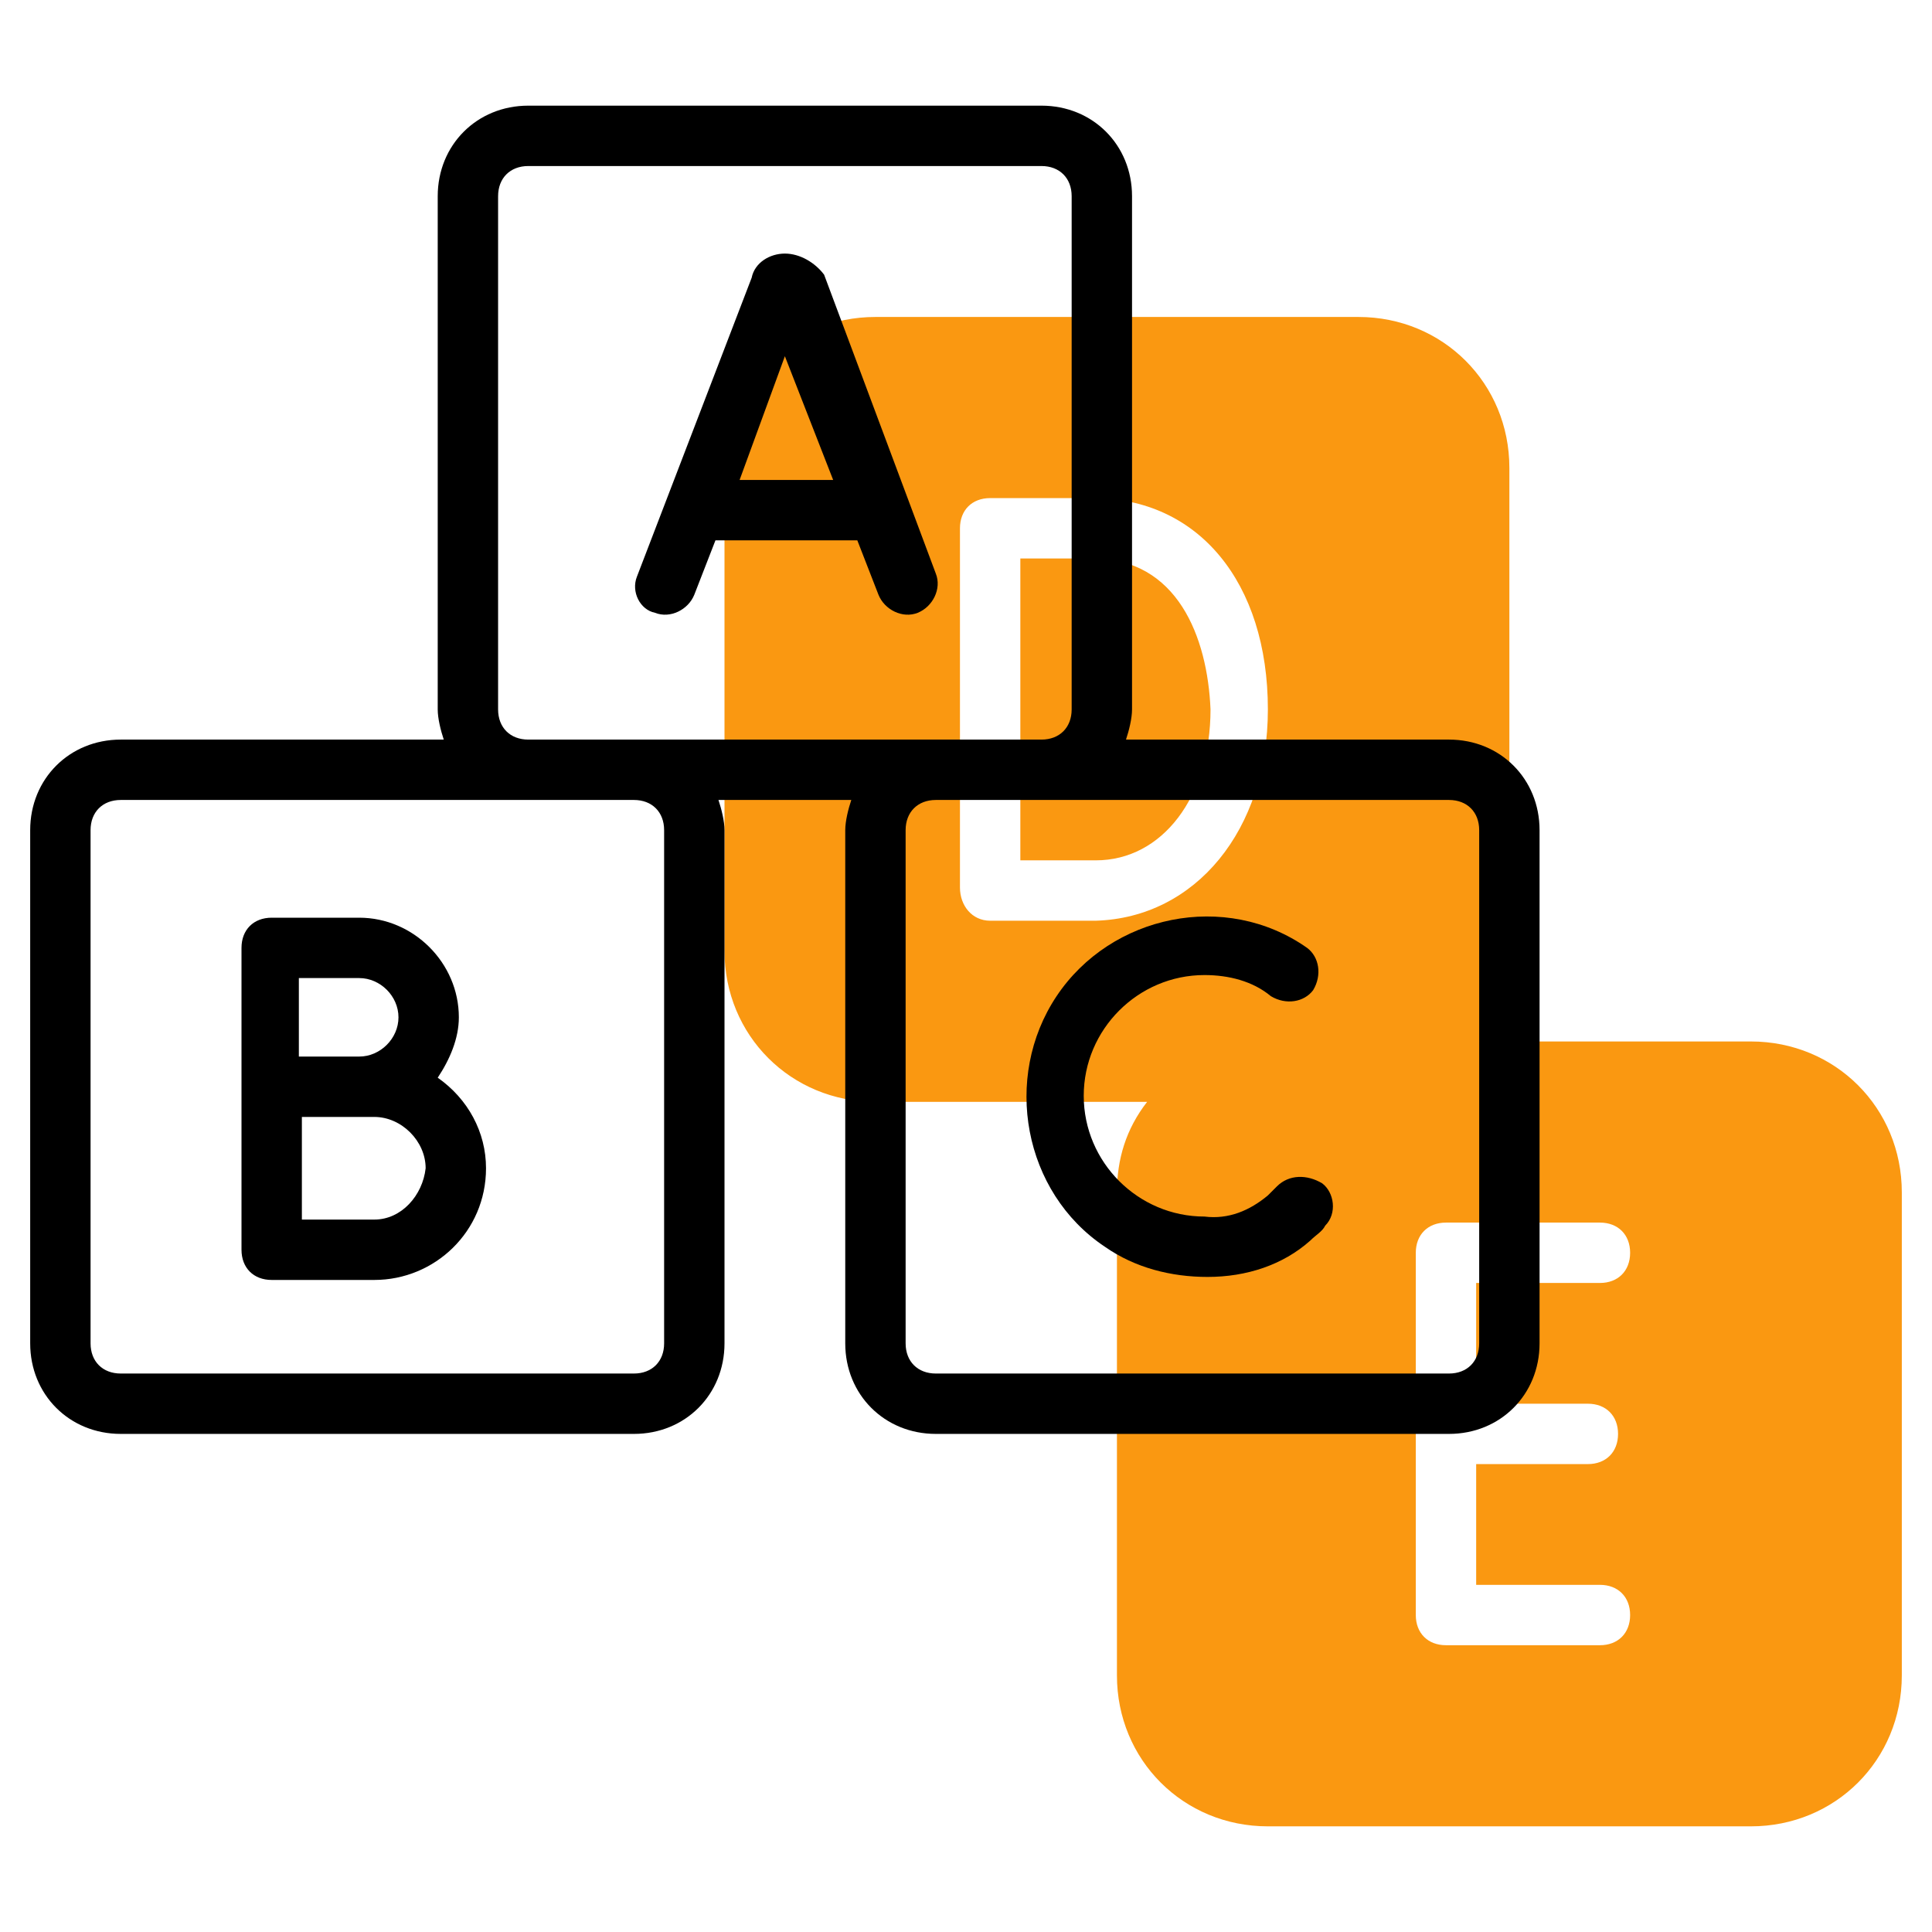 <?xml version="1.0" encoding="utf-8"?>
<!-- Generator: Adobe Illustrator 27.5.0, SVG Export Plug-In . SVG Version: 6.00 Build 0)  -->
<svg version="1.1" id="Line" xmlns="http://www.w3.org/2000/svg" xmlns:xlink="http://www.w3.org/1999/xlink" x="0px" y="0px"
	 viewBox="0 0 64 64" style="enable-background:new 0 0 64 64;" xml:space="preserve">
<style type="text/css">
	.st0{fill:#FA9811;}
</style>
<path class="st0" d="M36.2,18.5h-2.4c0,1.4,0,4,0,5c0,1.2,0,3.6,0,5c0.8,0,1.9,0,2.5,0c2.2,0,3.8-2.1,3.8-5
	C40,21.1,39,18.5,36.2,18.5z"/>
<path class="st0" d="M58,34.5h-9c0.7-0.9,1-1.9,1-3v-16c0-2.8-2.2-5-5-5H29c-2.8,0-5,2.2-5,5v16c0,2.8,2.2,5,5,5h9
	c-0.7,0.9-1,1.9-1,3v16c0,2.8,2.2,5,5,5h16c2.8,0,5-2.2,5-5v-16C63,36.7,60.8,34.5,58,34.5z M36.3,30.5c-1,0-3.5,0-3.5,0l0,0
	c-0.6,0-1-0.5-1-1.1c0,0,0-0.1,0-0.1V17.5l0,0v0c0-0.6,0.4-1,1-1l0,0h3.4c3.5,0,5.8,2.8,5.8,7C42,27.5,39.6,30.4,36.3,30.5z
	 M52.6,46.5c0.6,0,1,0.4,1,1s-0.4,1-1,1h-3.7v4H53c0.6,0,1,0.4,1,1s-0.4,1-1,1h-5.1c-0.6,0-1-0.4-1-1v-12c0-0.6,0.4-1,1-1H53
	c0.6,0,1,0.4,1,1s-0.4,1-1,1h-4.1v4H52.6z"/>
<path d="M48,24.5H37.3c0.1-0.3,0.2-0.7,0.2-1v-17c0-1.7-1.3-3-3-3h-17c-1.7,0-3,1.3-3,3v17c0,0.3,0.1,0.7,0.2,1H4c-1.7,0-3,1.3-3,3
	v17c0,1.7,1.3,3,3,3h17c1.7,0,3-1.3,3-3v-17c0-0.3-0.1-0.7-0.2-1h4.4c-0.1,0.3-0.2,0.7-0.2,1v17c0,1.7,1.3,3,3,3h17c1.7,0,3-1.3,3-3
	v-17C51,25.8,49.7,24.5,48,24.5z M16.5,23.5v-17c0-0.6,0.4-1,1-1h17c0.6,0,1,0.4,1,1v17c0,0.6-0.4,1-1,1h-17
	C16.9,24.5,16.5,24.1,16.5,23.5z M22,27.5v17c0,0.6-0.4,1-1,1H4c-0.6,0-1-0.4-1-1v-17c0-0.6,0.4-1,1-1h17C21.6,26.5,22,26.9,22,27.5
	z M49,44.5c0,0.6-0.4,1-1,1H31c-0.6,0-1-0.4-1-1v-17c0-0.6,0.4-1,1-1h17c0.6,0,1,0.4,1,1V44.5z"/>
<path d="M21.7,20.3c0.5,0.2,1.1-0.1,1.3-0.6l0.7-1.8h4.7l0.7,1.8c0.2,0.5,0.8,0.8,1.3,0.6c0.5-0.2,0.8-0.8,0.6-1.3l-3.7-9.9
	C27,8.7,26.5,8.4,26,8.4l0,0c-0.5,0-1,0.3-1.1,0.8l-3.8,9.9C20.9,19.6,21.2,20.2,21.7,20.3z M26,11.8l1.6,4.1h-3.1L26,11.8z"/>
<path d="M14.5,35.7c0.4-0.6,0.7-1.3,0.7-2c0-1.8-1.5-3.3-3.3-3.3H9c-0.6,0-1,0.4-1,1v10c0,0.6,0.4,1,1,1l0,0c0,0,2.7,0,3.4,0
	c2,0,3.7-1.6,3.7-3.7C16.1,37.5,15.5,36.4,14.5,35.7L14.5,35.7z M11.9,32.4c0.7,0,1.3,0.6,1.3,1.3c0,0.7-0.6,1.3-1.3,1.3
	c0,0,0,0,0,0h-1H9.9v-2.6H11.9z M12.4,40.4c-0.4,0-1.6,0-2.4,0V37h0.9h1.5c0.9,0,1.7,0.8,1.7,1.7C14,39.6,13.3,40.4,12.4,40.4
	L12.4,40.4z"/>
<path d="M42.3,39.3c-0.1,0.1-0.2,0.2-0.3,0.3c-0.6,0.5-1.3,0.8-2.1,0.7c-2.2,0-4-1.8-4-4c0-2.2,1.8-4,4-4c0.8,0,1.6,0.2,2.2,0.7
	c0.5,0.3,1.1,0.2,1.4-0.2c0.3-0.5,0.2-1.1-0.2-1.4c0,0,0,0,0,0c-2.7-1.9-6.5-1.1-8.3,1.6s-1.1,6.5,1.6,8.3c1,0.7,2.2,1,3.4,1
	c1.3,0,2.5-0.4,3.4-1.2c0.2-0.2,0.4-0.3,0.5-0.5c0.4-0.4,0.3-1.1-0.1-1.4C43.3,38.9,42.7,38.9,42.3,39.3L42.3,39.3z"/>
</svg>
